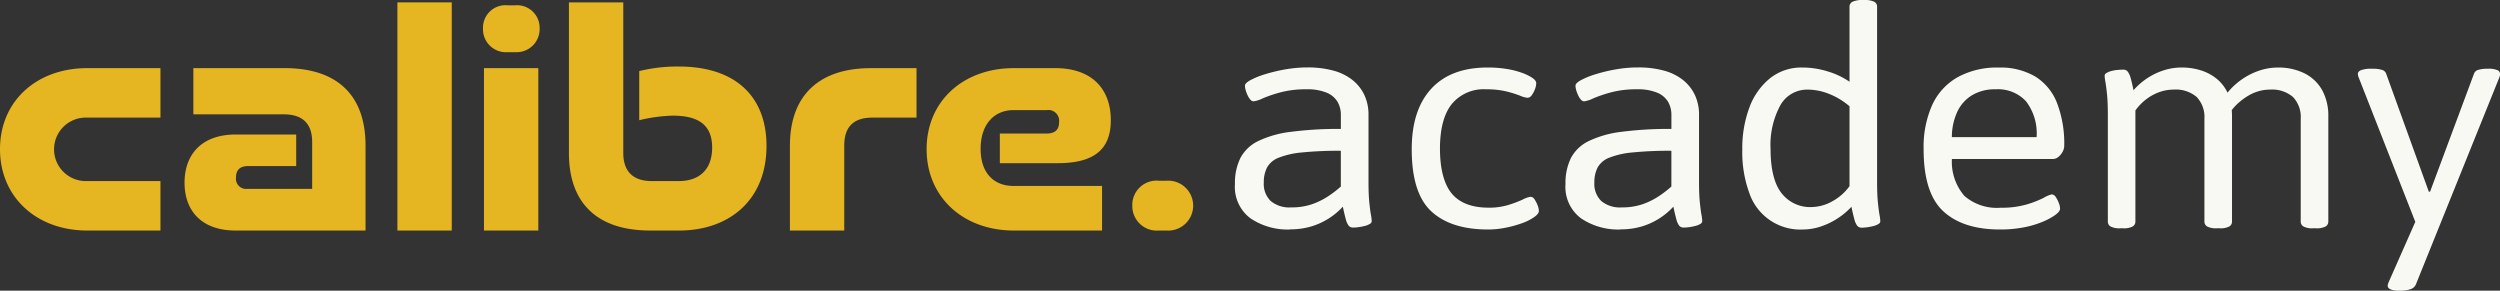 <svg xmlns="http://www.w3.org/2000/svg" width="334.319" height="38.869" viewBox="0 0 334.319 38.869">
  <rect x="0" y="0" width="334.319" height="38.869" fill="#333333" stroke="none"/>
  <g id="Layer_2" data-name="Layer 2" transform="translate(120 -222)">
    <g id="Group_15" data-name="Group 15" transform="translate(-120 222)">
      <g id="Group_13" data-name="Group 13" transform="translate(165.143 0)">
        <path id="Path_27" data-name="Path 27" d="M986.25,75.181a8.886,8.886,0,0,1-5.236-1.478,5.231,5.231,0,0,1-2.1-4.6,7.551,7.551,0,0,1,.729-3.482,5.285,5.285,0,0,1,2.382-2.267,13.945,13.945,0,0,1,4.378-1.235,48.825,48.825,0,0,1,6.674-.385v-1.9a3.44,3.44,0,0,0-.428-1.7,3.027,3.027,0,0,0-1.437-1.235,6.735,6.735,0,0,0-2.768-.466,12.977,12.977,0,0,0-3.411.4,17.941,17.941,0,0,0-2.4.81,4.1,4.1,0,0,1-1.223.4.566.566,0,0,1-.408-.2,2.211,2.211,0,0,1-.364-.547,4.245,4.245,0,0,1-.278-.709,2.3,2.3,0,0,1-.108-.648q0-.324.731-.729a10.749,10.749,0,0,1,1.953-.79,21.677,21.677,0,0,1,2.7-.648,17,17,0,0,1,2.983-.263,12.873,12.873,0,0,1,3.455.425,7.027,7.027,0,0,1,2.554,1.255,5.664,5.664,0,0,1,1.588,2,6.166,6.166,0,0,1,.558,2.672v8.988q0,1.66.108,2.713c.071.7.143,1.248.214,1.64a5.482,5.482,0,0,1,.108.87.449.449,0,0,1-.258.364,2.31,2.31,0,0,1-.645.263,7.253,7.253,0,0,1-.815.162,5.57,5.57,0,0,1-.773.061.731.731,0,0,1-.6-.263,2.513,2.513,0,0,1-.386-.891q-.172-.628-.386-1.64a9.42,9.42,0,0,1-1.824,1.539,9.32,9.32,0,0,1-2.36,1.093,9.773,9.773,0,0,1-2.9.4Zm.172-2.956a8.379,8.379,0,0,0,2.724-.4,9.715,9.715,0,0,0,2.146-1.032,14.683,14.683,0,0,0,1.781-1.356V64.654a49.062,49.062,0,0,0-5.193.223,11.2,11.2,0,0,0-3.133.709A2.982,2.982,0,0,0,983.2,66.9a4.31,4.31,0,0,0-.429,2,3.189,3.189,0,0,0,.923,2.47A3.892,3.892,0,0,0,986.422,72.226Z" transform="translate(-978.91 -44.491)" fill="#f9f9f4"/>
        <path id="Path_28" data-name="Path 28" d="M1129.295,75.181q-4.98,0-7.6-2.429t-2.618-8.3q0-5.263,2.618-8.1t7.553-2.834a15.744,15.744,0,0,1,2.446.182,11.285,11.285,0,0,1,2.06.506,6.52,6.52,0,0,1,1.438.688q.536.364.536.729a2.36,2.36,0,0,1-.172.79,3.245,3.245,0,0,1-.429.81.715.715,0,0,1-.559.344,3.228,3.228,0,0,1-1.009-.283,14.953,14.953,0,0,0-1.824-.567,11.132,11.132,0,0,0-2.7-.283,5.525,5.525,0,0,0-4.614,1.984q-1.567,1.984-1.567,5.952c0,2.645.521,4.724,1.567,5.992s2.7,1.9,4.956,1.9A8.722,8.722,0,0,0,1132,71.9a15.493,15.493,0,0,0,1.932-.729,3.227,3.227,0,0,1,1.031-.364.662.662,0,0,1,.537.344,3.852,3.852,0,0,1,.408.79,2.194,2.194,0,0,1,.172.769q0,.364-.623.81a6.855,6.855,0,0,1-1.609.81,14.835,14.835,0,0,1-2.188.607A11.894,11.894,0,0,1,1129.295,75.181Z" transform="translate(-1095.433 -44.491)" fill="#f9f9f4"/>
        <path id="Path_29" data-name="Path 29" d="M1248.27,75.181a8.885,8.885,0,0,1-5.236-1.478,5.231,5.231,0,0,1-2.1-4.6,7.551,7.551,0,0,1,.729-3.482,5.286,5.286,0,0,1,2.382-2.267,13.947,13.947,0,0,1,4.378-1.235,48.826,48.826,0,0,1,6.674-.385v-1.9a3.439,3.439,0,0,0-.429-1.7,3.026,3.026,0,0,0-1.437-1.235,6.735,6.735,0,0,0-2.768-.466,12.977,12.977,0,0,0-3.411.4,17.939,17.939,0,0,0-2.4.81,4.1,4.1,0,0,1-1.223.4.567.567,0,0,1-.408-.2,2.225,2.225,0,0,1-.364-.547,4.244,4.244,0,0,1-.278-.709,2.294,2.294,0,0,1-.108-.648q0-.324.73-.729a10.752,10.752,0,0,1,1.953-.79,21.685,21.685,0,0,1,2.7-.648,17.006,17.006,0,0,1,2.983-.263,12.871,12.871,0,0,1,3.455.425,7.026,7.026,0,0,1,2.554,1.255,5.664,5.664,0,0,1,1.588,2,6.164,6.164,0,0,1,.558,2.672v8.988q0,1.66.108,2.713c.071.7.143,1.248.214,1.64a5.485,5.485,0,0,1,.108.87.449.449,0,0,1-.258.364,2.306,2.306,0,0,1-.644.263,7.242,7.242,0,0,1-.815.162,5.569,5.569,0,0,1-.773.061.731.731,0,0,1-.6-.263,2.509,2.509,0,0,1-.386-.891q-.172-.628-.386-1.64a9.423,9.423,0,0,1-1.824,1.539,9.319,9.319,0,0,1-2.36,1.093,9.772,9.772,0,0,1-2.9.4Zm.172-2.956a8.382,8.382,0,0,0,2.725-.4,9.714,9.714,0,0,0,2.146-1.032,14.683,14.683,0,0,0,1.781-1.356V64.654a49.06,49.06,0,0,0-5.193.223,11.2,11.2,0,0,0-3.133.709,2.981,2.981,0,0,0-1.545,1.316,4.31,4.31,0,0,0-.429,2,3.19,3.19,0,0,0,.923,2.47A3.892,3.892,0,0,0,1248.442,72.226Z" transform="translate(-1196.727 -44.491)" fill="#f9f9f4"/>
        <path id="Path_30" data-name="Path 30" d="M1389.223,30.69a7.2,7.2,0,0,1-7.168-4.859,15.9,15.9,0,0,1-.945-5.83,15.509,15.509,0,0,1,.965-5.668,8.969,8.969,0,0,1,2.768-3.887,6.734,6.734,0,0,1,4.292-1.417,11.468,11.468,0,0,1,3.413.526,10.232,10.232,0,0,1,2.9,1.377V.891a.716.716,0,0,1,.429-.668A3.148,3.148,0,0,1,1397.246,0h.172a2.873,2.873,0,0,1,1.309.223.718.718,0,0,1,.408.668V24.374q0,1.66.108,2.713c.071.7.143,1.248.214,1.64a5.438,5.438,0,0,1,.108.87.449.449,0,0,1-.258.364,2.31,2.31,0,0,1-.645.263,7.257,7.257,0,0,1-.815.162,5.573,5.573,0,0,1-.773.061.731.731,0,0,1-.6-.263,2.511,2.511,0,0,1-.386-.891q-.172-.628-.386-1.64a9.543,9.543,0,0,1-1.953,1.62,9.708,9.708,0,0,1-2.254,1.053,7.562,7.562,0,0,1-2.274.364Zm1.117-3a5.817,5.817,0,0,0,2.768-.749,6.923,6.923,0,0,0,2.34-2.045V14.211a9.633,9.633,0,0,0-2.746-1.66,7.8,7.8,0,0,0-2.833-.567,4.108,4.108,0,0,0-3.669,2.085A11.171,11.171,0,0,0,1384.891,20c0,2.564.494,4.622,1.481,5.851a4.83,4.83,0,0,0,3.97,1.842Z" transform="translate(-1313.259 0)" fill="#f9f9f4"/>
        <path id="Path_31" data-name="Path 31" d="M1535.055,75.181q-4.934,0-7.575-2.429t-2.64-8.3A13.754,13.754,0,0,1,1526,58.5a8.187,8.187,0,0,1,3.413-3.7,10.95,10.95,0,0,1,5.473-1.275,9.19,9.19,0,0,1,4.872,1.194,7.234,7.234,0,0,1,2.919,3.543,15.126,15.126,0,0,1,.965,5.749,1.641,1.641,0,0,1-.214.769,2.245,2.245,0,0,1-.559.688,1.129,1.129,0,0,1-.729.283h-13.52a6.988,6.988,0,0,0,1.674,4.94,6.622,6.622,0,0,0,4.85,1.579,11.93,11.93,0,0,0,3.5-.445,13.422,13.422,0,0,0,2.274-.891,3.506,3.506,0,0,1,1.051-.445.662.662,0,0,1,.536.344,3.864,3.864,0,0,1,.408.79,2.193,2.193,0,0,1,.172.769q0,.364-.622.83a8.4,8.4,0,0,1-1.717.931,12.728,12.728,0,0,1-2.554.749A16.436,16.436,0,0,1,1535.055,75.181Zm-6.438-12.349h11.33a7.049,7.049,0,0,0-1.417-4.8,5.106,5.106,0,0,0-4.034-1.6,5.97,5.97,0,0,0-3.177.79,5.162,5.162,0,0,0-1.974,2.207,8.16,8.16,0,0,0-.73,3.4Z" transform="translate(-1432.741 -44.491)" fill="#f9f9f4"/>
        <path id="Path_32" data-name="Path 32" d="M1670.424,75.019a2.518,2.518,0,0,1-1.309-.243.745.745,0,0,1-.365-.648V59.836q0-1.66-.108-2.713c-.071-.7-.144-1.255-.214-1.66a5.624,5.624,0,0,1-.108-.85.449.449,0,0,1,.258-.364,2.3,2.3,0,0,1,.644-.263,5.129,5.129,0,0,1,.815-.142q.428-.04.773-.04a.731.731,0,0,1,.6.263,2.5,2.5,0,0,1,.386.85q.172.587.386,1.64a9.178,9.178,0,0,1,1.888-1.64,8.944,8.944,0,0,1,2.188-1.032,7.692,7.692,0,0,1,2.318-.364,8.505,8.505,0,0,1,2.64.385,6.464,6.464,0,0,1,2.082,1.113,5.46,5.46,0,0,1,1.459,1.862,9.3,9.3,0,0,1,4.272-2.956,7.674,7.674,0,0,1,2.424-.4,7.8,7.8,0,0,1,3.627.79,5.528,5.528,0,0,1,2.338,2.247,7.118,7.118,0,0,1,.815,3.522V74.128a.745.745,0,0,1-.364.648,2.519,2.519,0,0,1-1.309.243h-.344a2.519,2.519,0,0,1-1.309-.243.745.745,0,0,1-.364-.648V60.4a3.893,3.893,0,0,0-1.031-2.935,4.3,4.3,0,0,0-3.091-.992,5.43,5.43,0,0,0-1.459.2,5.88,5.88,0,0,0-1.417.607,8.8,8.8,0,0,0-1.331.972,6.88,6.88,0,0,0-1.159,1.336l-.042-1.377a2.238,2.238,0,0,1,.3.931c.029.324.042.634.042.931V74.128a.745.745,0,0,1-.364.648,2.519,2.519,0,0,1-1.309.243h-.344a2.519,2.519,0,0,1-1.309-.243.745.745,0,0,1-.364-.648V60.4a3.893,3.893,0,0,0-1.031-2.935,4.3,4.3,0,0,0-3.091-.992,5.6,5.6,0,0,0-1.932.344,6.548,6.548,0,0,0-1.76.972,6.853,6.853,0,0,0-1.417,1.478V74.128a.745.745,0,0,1-.364.648,2.519,2.519,0,0,1-1.309.243h-.344Z" transform="translate(-1552.016 -44.491)" fill="#f9f9f4"/>
        <path id="Path_33" data-name="Path 33" d="M1874.457,84.158a2.414,2.414,0,0,1-1.051-.182q-.364-.182-.364-.466a.851.851,0,0,1,.022-.182,3.9,3.9,0,0,1,.193-.506l4.206-9.515-.344,2.632-7.939-20.244a1.221,1.221,0,0,1-.086-.243,1.113,1.113,0,0,1-.042-.283q0-.324.45-.506a3.969,3.969,0,0,1,1.4-.182h.214a3.9,3.9,0,0,1,1.115.142.834.834,0,0,1,.6.506l5.707,15.79h.172l5.879-15.79a.831.831,0,0,1,.6-.506,4.069,4.069,0,0,1,1.159-.142h.128a2.953,2.953,0,0,1,1.223.182.558.558,0,0,1,.364.506,1.3,1.3,0,0,1-.022.243,1.659,1.659,0,0,1-.108.324l-11.116,27.572a1.134,1.134,0,0,1-.708.648,3.725,3.725,0,0,1-1.309.2h-.344Z" transform="translate(-1718.883 -45.289)" fill="#f9f9f4"/>
      </g>
      <g id="Group_14" data-name="Group 14" transform="translate(0 0.319)">
        <path id="Path_34" data-name="Path 34" d="M11.664,75.719C4.918,75.719,0,71.28,0,64.837S4.918,54,11.664,54h9.793v6.616H11.62a4.246,4.246,0,1,0,0,8.487h9.837V75.72H11.664Z" transform="translate(0 -45.209)" fill="#e5b522"/>
        <path id="Path_35" data-name="Path 35" d="M153.122,75.719c-4.57,0-6.832-2.655-6.832-6.4s2.264-6.441,6.832-6.441h8.1V67.1h-6.441c-1.088,0-1.609.523-1.609,1.523a1.359,1.359,0,0,0,1.523,1.523h8.661V63.881c0-2.438-1.262-3.7-3.787-3.7h-12.1V54h12.187c7.182,0,10.837,3.743,10.837,10.358v11.36H153.124Z" transform="translate(-121.611 -45.209)" fill="#e5b522"/>
        <path id="Path_36" data-name="Path 36" d="M315.02,32.4V1.89h7.268V32.4Z" transform="translate(-261.876 -1.89)" fill="#e5b522"/>
        <path id="Path_37" data-name="Path 37" d="M386.178,10.477A3.074,3.074,0,0,1,382.87,7.3a3.008,3.008,0,0,1,3.308-3.091h1A3.018,3.018,0,0,1,390.443,7.3a3.085,3.085,0,0,1-3.264,3.177ZM383,34.328V12.61h7.269V34.328Z" transform="translate(-318.28 -3.819)" fill="#e5b522"/>
        <path id="Path_38" data-name="Path 38" d="M461.861,32.4c-7.182,0-10.881-3.743-10.881-10.358V1.89h7.269V22.041c0,2.438,1.306,3.743,3.787,3.743h3.656c2.568,0,4.44-1.393,4.44-4.482s-1.915-4.265-5.267-4.265a21.283,21.283,0,0,0-4.482.609V11.074a21.623,21.623,0,0,1,5.267-.609c7.747,0,11.752,4.135,11.752,10.62,0,7.225-4.961,11.316-11.708,11.316h-3.829Z" transform="translate(-374.899 -1.89)" fill="#e5b522"/>
        <path id="Path_39" data-name="Path 39" d="M626.152,75.719V64.358C626.152,57.786,629.9,54,636.989,54h6.093v6.616h-5.92c-2.482,0-3.744,1.218-3.744,3.7v11.4H626.15Z" transform="translate(-520.518 -45.209)" fill="#e5b522"/>
        <path id="Path_40" data-name="Path 40" d="M746.184,75.719c-6.746,0-11.664-4.44-11.664-10.881S739.438,54,746.184,54h5.526c5.005,0,7.443,2.873,7.443,6.964,0,3.787-2.089,5.746-7.094,5.746h-7.747V62.749h6.223c1.132,0,1.7-.479,1.7-1.523a1.443,1.443,0,0,0-1.653-1.611h-4.44c-2.568,0-4.4,1.871-4.4,5.179s1.827,4.961,4.4,4.961h11.84v5.964Z" transform="translate(-610.606 -45.209)" fill="#e5b522"/>
        <path id="Path_41" data-name="Path 41" d="M901.14,149.92a3.283,3.283,0,0,1-3.57-3.352,3.249,3.249,0,0,1,3.57-3.308h1a3.338,3.338,0,1,1,0,6.66Z" transform="translate(-746.15 -119.411)" fill="#e5b522"/>
      </g>
    </g>
  </g>
</svg>
